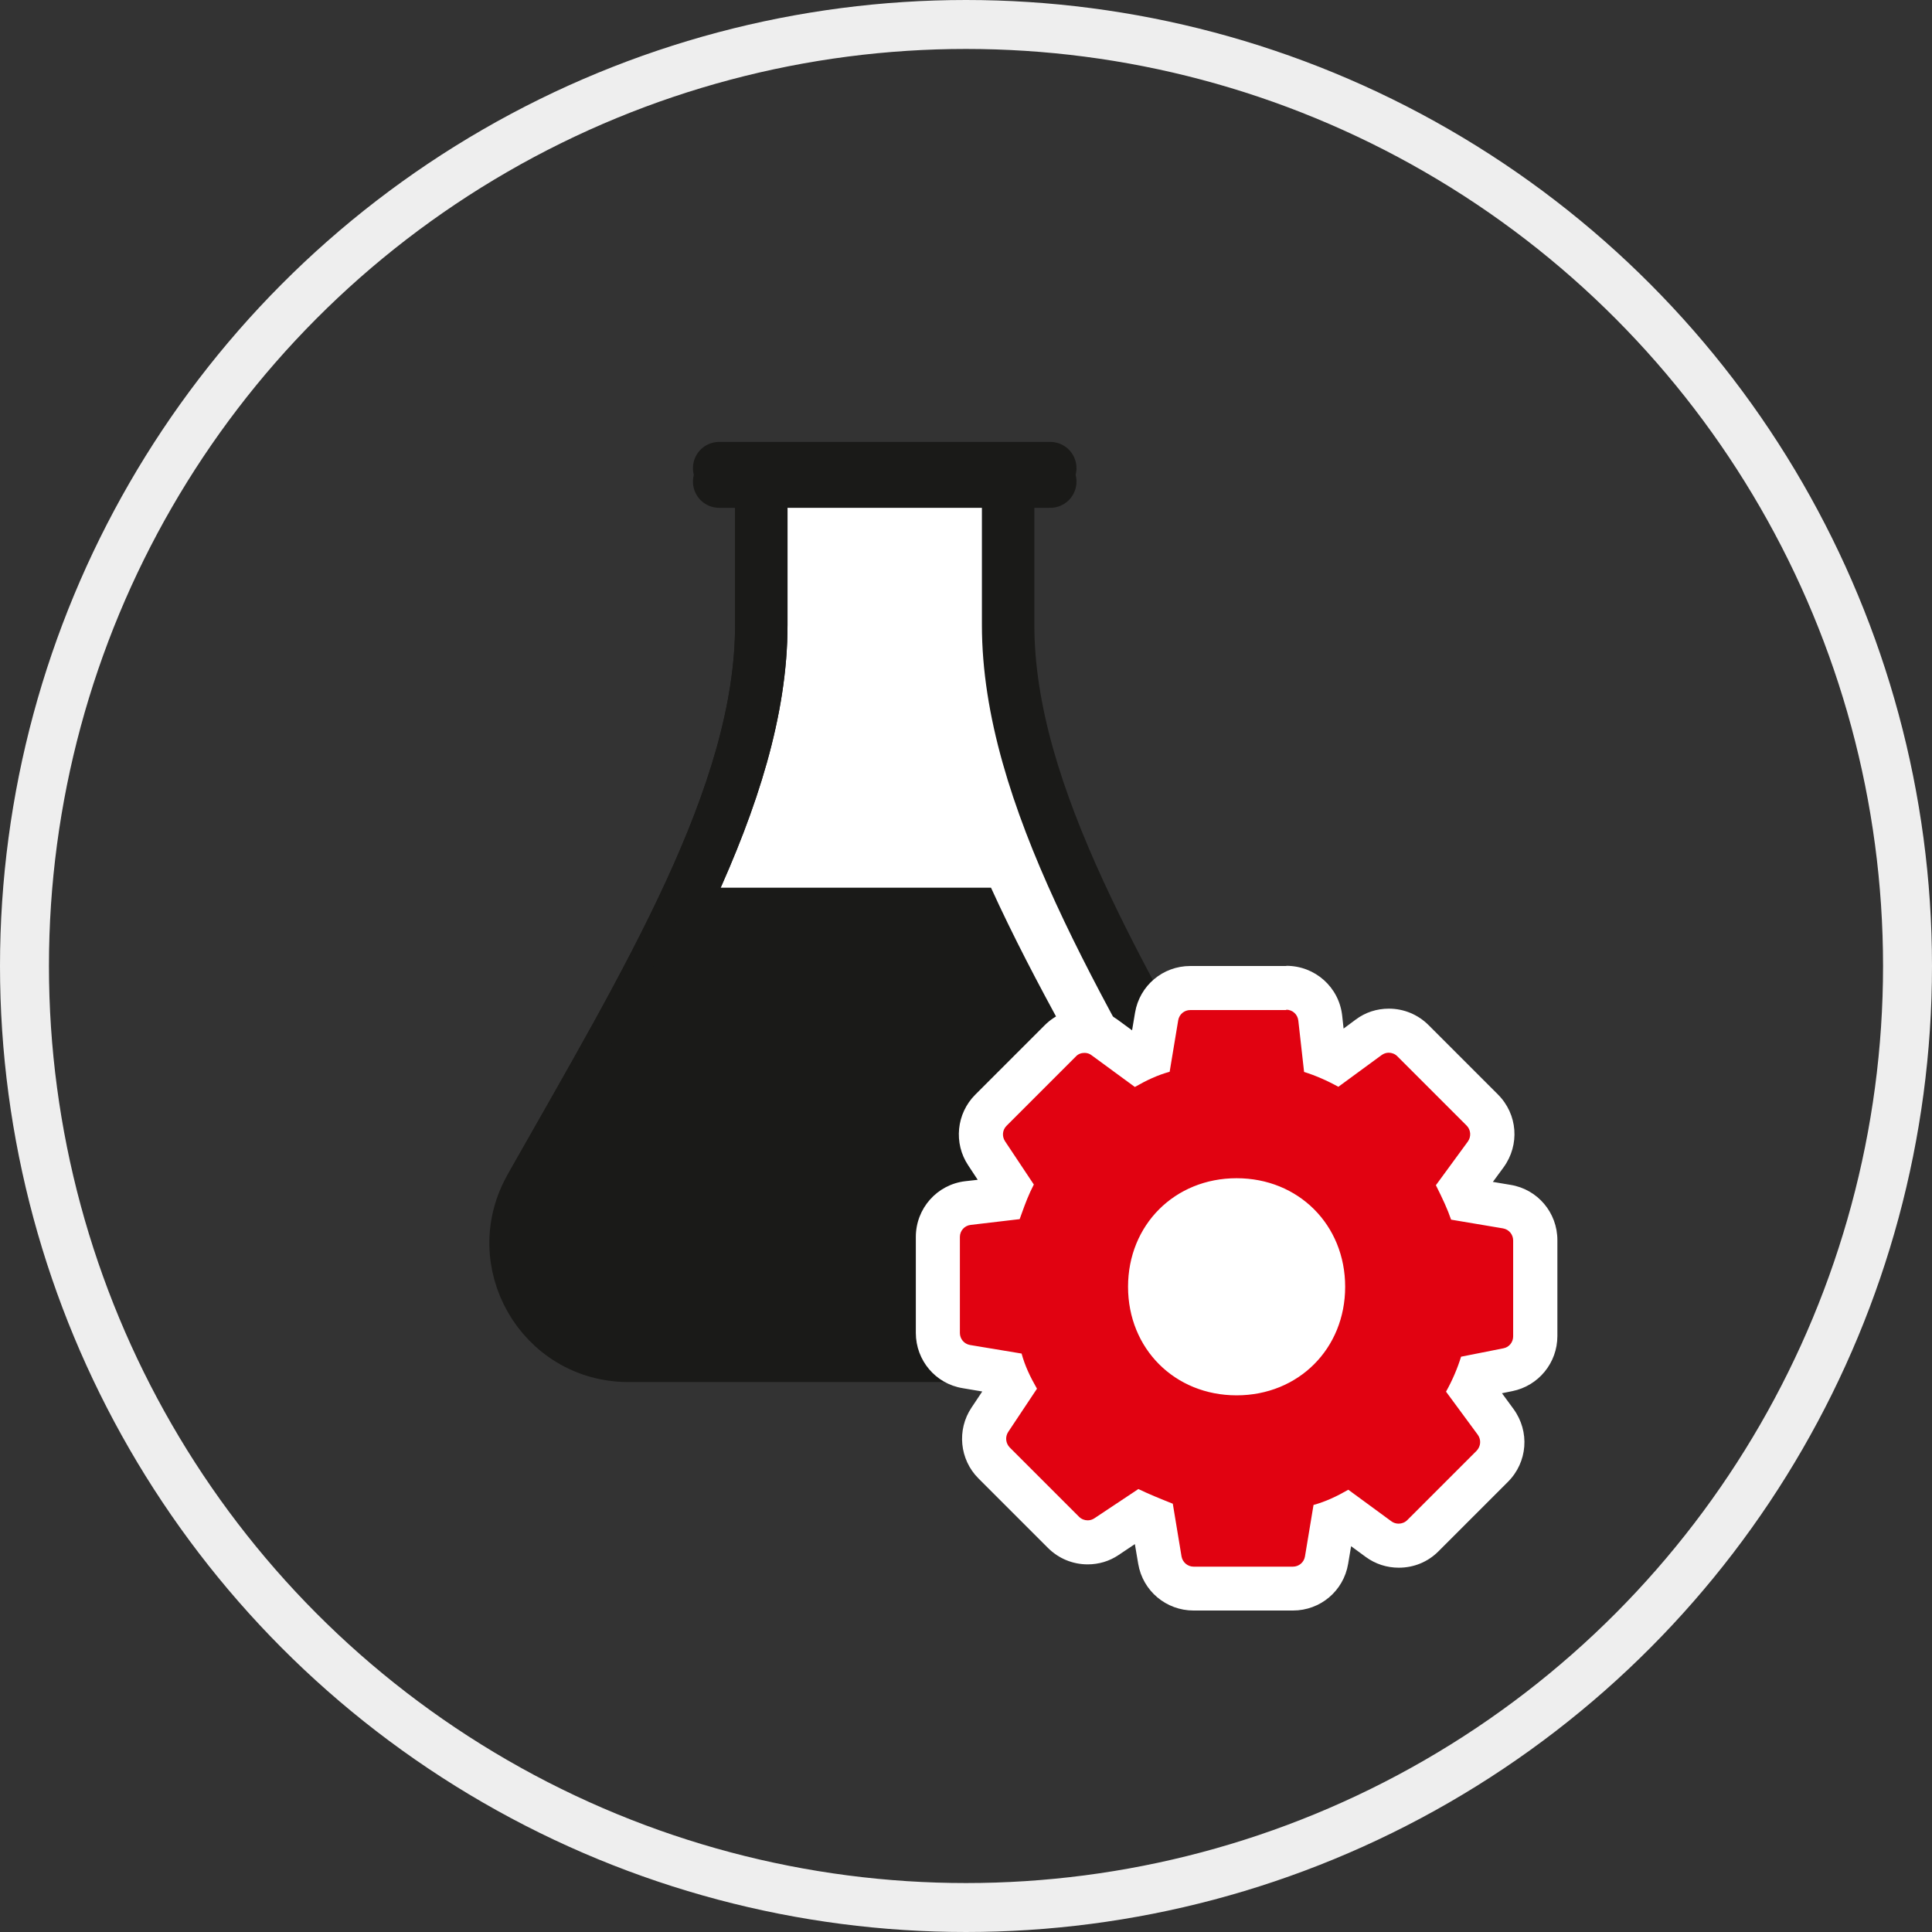 <?xml version="1.0" encoding="UTF-8"?>
<svg preserveAspectRatio="xMidYMid meet" xmlns="http://www.w3.org/2000/svg" id="Calque_1" data-name="Calque 1" viewBox="0 0 110.52 110.52">
  <rect x="0" y="0" width="110.52" height="110.52" fill="#333333" stroke="none"/>
  <defs>
    <style>
      .cls-1 {
        fill: #1a1a18;
      }

      .cls-1, .cls-2, .cls-3 {
        stroke-width: 0px;
      }

      .cls-2 {
        fill: #e10211;
      }

      .cls-3 {
        fill: #fff;
      }

      .cls-4 {
        stroke: #1a1a18;
        stroke-linecap: round;
        stroke-linejoin: round;
        stroke-width: 3px;
      }

      .cls-4, .cls-5 {
        fill: none;
      }

      .cls-5 {
        stroke: #eee;
        stroke-miterlimit: 10;
        stroke-width: 2.8px;
      }
    </style>
  </defs>
  <circle class="cls-5" cx="55.26" cy="55.26" r="53.86"></circle>
  <g>
    <path class="cls-3" d="m70.83,67.85c-6.63-11.72-13.16-22.39-13.16-32.1v-8.21h-14.12v8.21c0,9.7-6.52,20.37-13.16,32.1-2.52,4.3.57,9.71,5.56,9.71h29.32c4.98,0,8.08-5.41,5.56-9.71Z"></path>
    <path class="cls-4" d="m43.55,29.15v6.61c0,9.7-6.52,20.37-13.16,32.1"></path>
    <path class="cls-4" d="m70.83,67.85c-6.63-11.72-13.16-22.39-13.16-32.1v-8.21h-14.12v8.21c0,9.7-6.52,20.37-13.16,32.1-2.52,4.3.57,9.71,5.56,9.71h29.32c4.98,0,8.08-5.41,5.56-9.71Z"></path>
    <path class="cls-1" d="m39.58,50.78h17.11c2.47,5.43,5.81,11.12,9.19,17.08,2.52,4.3-.57,9.71-5.56,9.71h-24.37c-4.98,0-8.08-5.41-5.56-9.71,3.37-5.96,6.71-11.65,9.19-17.08Z"></path>
    <line class="cls-4" x1="60.08" y1="27.55" x2="41.14" y2="27.55"></line>
    <line class="cls-4" x1="60.08" y1="26.78" x2="41.14" y2="26.78"></line>
  </g>
  <g>
    <path class="cls-2" d="m68.28,90.88c-.96,0-1.77-.69-1.93-1.63l-.39-2.33c-.25-.1-.49-.2-.73-.31l-1.93,1.29c-.33.22-.7.33-1.08.33-.52,0-1.01-.2-1.38-.57l-3.97-3.97c-.66-.66-.76-1.7-.24-2.47l1.23-1.85c-.14-.29-.27-.56-.37-.83l-2.21-.37c-.95-.16-1.63-.97-1.63-1.93v-5.49c0-.99.74-1.82,1.72-1.94l2.03-.24c.09-.24.18-.48.29-.72l-1.26-1.89c-.51-.77-.41-1.8.24-2.46l3.98-3.98c.37-.37.86-.57,1.38-.57.42,0,.82.13,1.15.38l1.84,1.35c.27-.13.52-.25.77-.34l.37-2.21c.16-.95.97-1.63,1.93-1.63h5.49c.99,0,1.83.75,1.94,1.73l.24,2.17c.23.09.45.19.68.3l1.85-1.36c.34-.25.74-.38,1.16-.38.52,0,1.02.2,1.38.58l3.97,3.97c.69.68.77,1.75.19,2.54l-1.38,1.88c.12.24.22.48.32.71l2.26.38c.95.16,1.63.97,1.63,1.93v5.49c0,.93-.66,1.73-1.57,1.92l-1.72.34c-.1.26-.22.53-.34.79l1.36,1.85c.57.78.49,1.85-.19,2.54l-3.97,3.97c-.37.37-.86.57-1.38.57h0c-.42,0-.81-.13-1.15-.37l-1.84-1.35c-.27.13-.52.25-.77.34l-.37,2.21c-.16.95-.97,1.63-1.93,1.63h-5.68Zm2.46-22.24c-2.82,0-4.95,2.13-4.95,4.95s2.13,4.95,4.95,4.95,4.95-2.13,4.95-4.95-2.13-4.95-4.95-4.95Z"></path>
    <path class="cls-3" d="m73.58,57.76c.36,0,.65.27.69.62l.33,2.94c.64.2,1.31.49,1.96.85l2.47-1.81c.12-.09.27-.14.41-.14.18,0,.36.07.49.2l3.97,3.97c.24.24.27.63.07.91l-1.83,2.5c.39.78.67,1.38.87,1.97l2.97.5c.34.06.58.35.58.69v5.49c0,.33-.23.62-.56.68l-2.42.48c-.2.65-.49,1.34-.86,2l1.82,2.47c.2.28.17.66-.07.91l-3.97,3.97c-.13.13-.31.2-.49.2-.14,0-.29-.04-.41-.13l-2.47-1.81c-.68.39-1.3.68-1.99.87l-.49,2.95c-.06.34-.35.58-.69.58h-5.68c-.34,0-.63-.25-.69-.58l-.5-3.02c-.68-.27-1.37-.55-1.97-.84l-2.51,1.67c-.12.08-.25.12-.39.12-.18,0-.36-.07-.49-.2l-3.97-3.97c-.23-.24-.27-.6-.09-.88l1.65-2.48c-.39-.68-.69-1.31-.88-2.01l-2.95-.49c-.34-.06-.58-.35-.58-.69v-5.49c0-.35.26-.65.62-.69l2.8-.33c.04-.12.09-.24.13-.36.19-.53.38-1.04.68-1.62l-1.65-2.48c-.18-.28-.15-.64.09-.88l3.97-3.97c.13-.14.31-.2.49-.2.14,0,.29.04.41.14l2.47,1.81c.68-.39,1.3-.68,1.99-.87l.49-2.95c.06-.34.35-.58.69-.58h5.49m-2.84,22.04c3.54,0,6.21-2.67,6.21-6.21s-2.67-6.21-6.21-6.21-6.21,2.67-6.21,6.21,2.67,6.21,6.21,6.21m2.84-24.56h-5.49c-1.57,0-2.9,1.12-3.16,2.67l-.17,1.01-.83-.61c-.56-.41-1.21-.62-1.9-.62-.86,0-1.66.33-2.27.94l-3.97,3.97c-1.08,1.08-1.25,2.78-.4,4.05l.54.82-.71.08c-1.62.19-2.83,1.56-2.83,3.19v5.49c0,1.57,1.13,2.91,2.68,3.16l1.12.19-.62.93c-.84,1.26-.68,2.96.4,4.04l3.98,3.98c.6.6,1.41.94,2.27.94.63,0,1.24-.18,1.76-.53l.94-.63.19,1.12c.26,1.56,1.6,2.68,3.17,2.68h5.68c1.57,0,2.9-1.12,3.16-2.67l.17-1.01.83.61c.56.41,1.21.62,1.9.62.86,0,1.66-.33,2.26-.93l3.98-3.98c1.13-1.13,1.26-2.88.32-4.17l-.66-.9.59-.12c1.5-.3,2.58-1.62,2.58-3.15v-5.49c0-1.57-1.13-2.91-2.68-3.16l-1.01-.17.61-.83c.94-1.29.81-3.04-.32-4.17l-3.97-3.97c-.6-.6-1.41-.94-2.27-.94-.69,0-1.34.21-1.89.62l-.7.52-.08-.74c-.18-1.63-1.55-2.85-3.19-2.85h0Z"></path>
  </g>
</svg>
